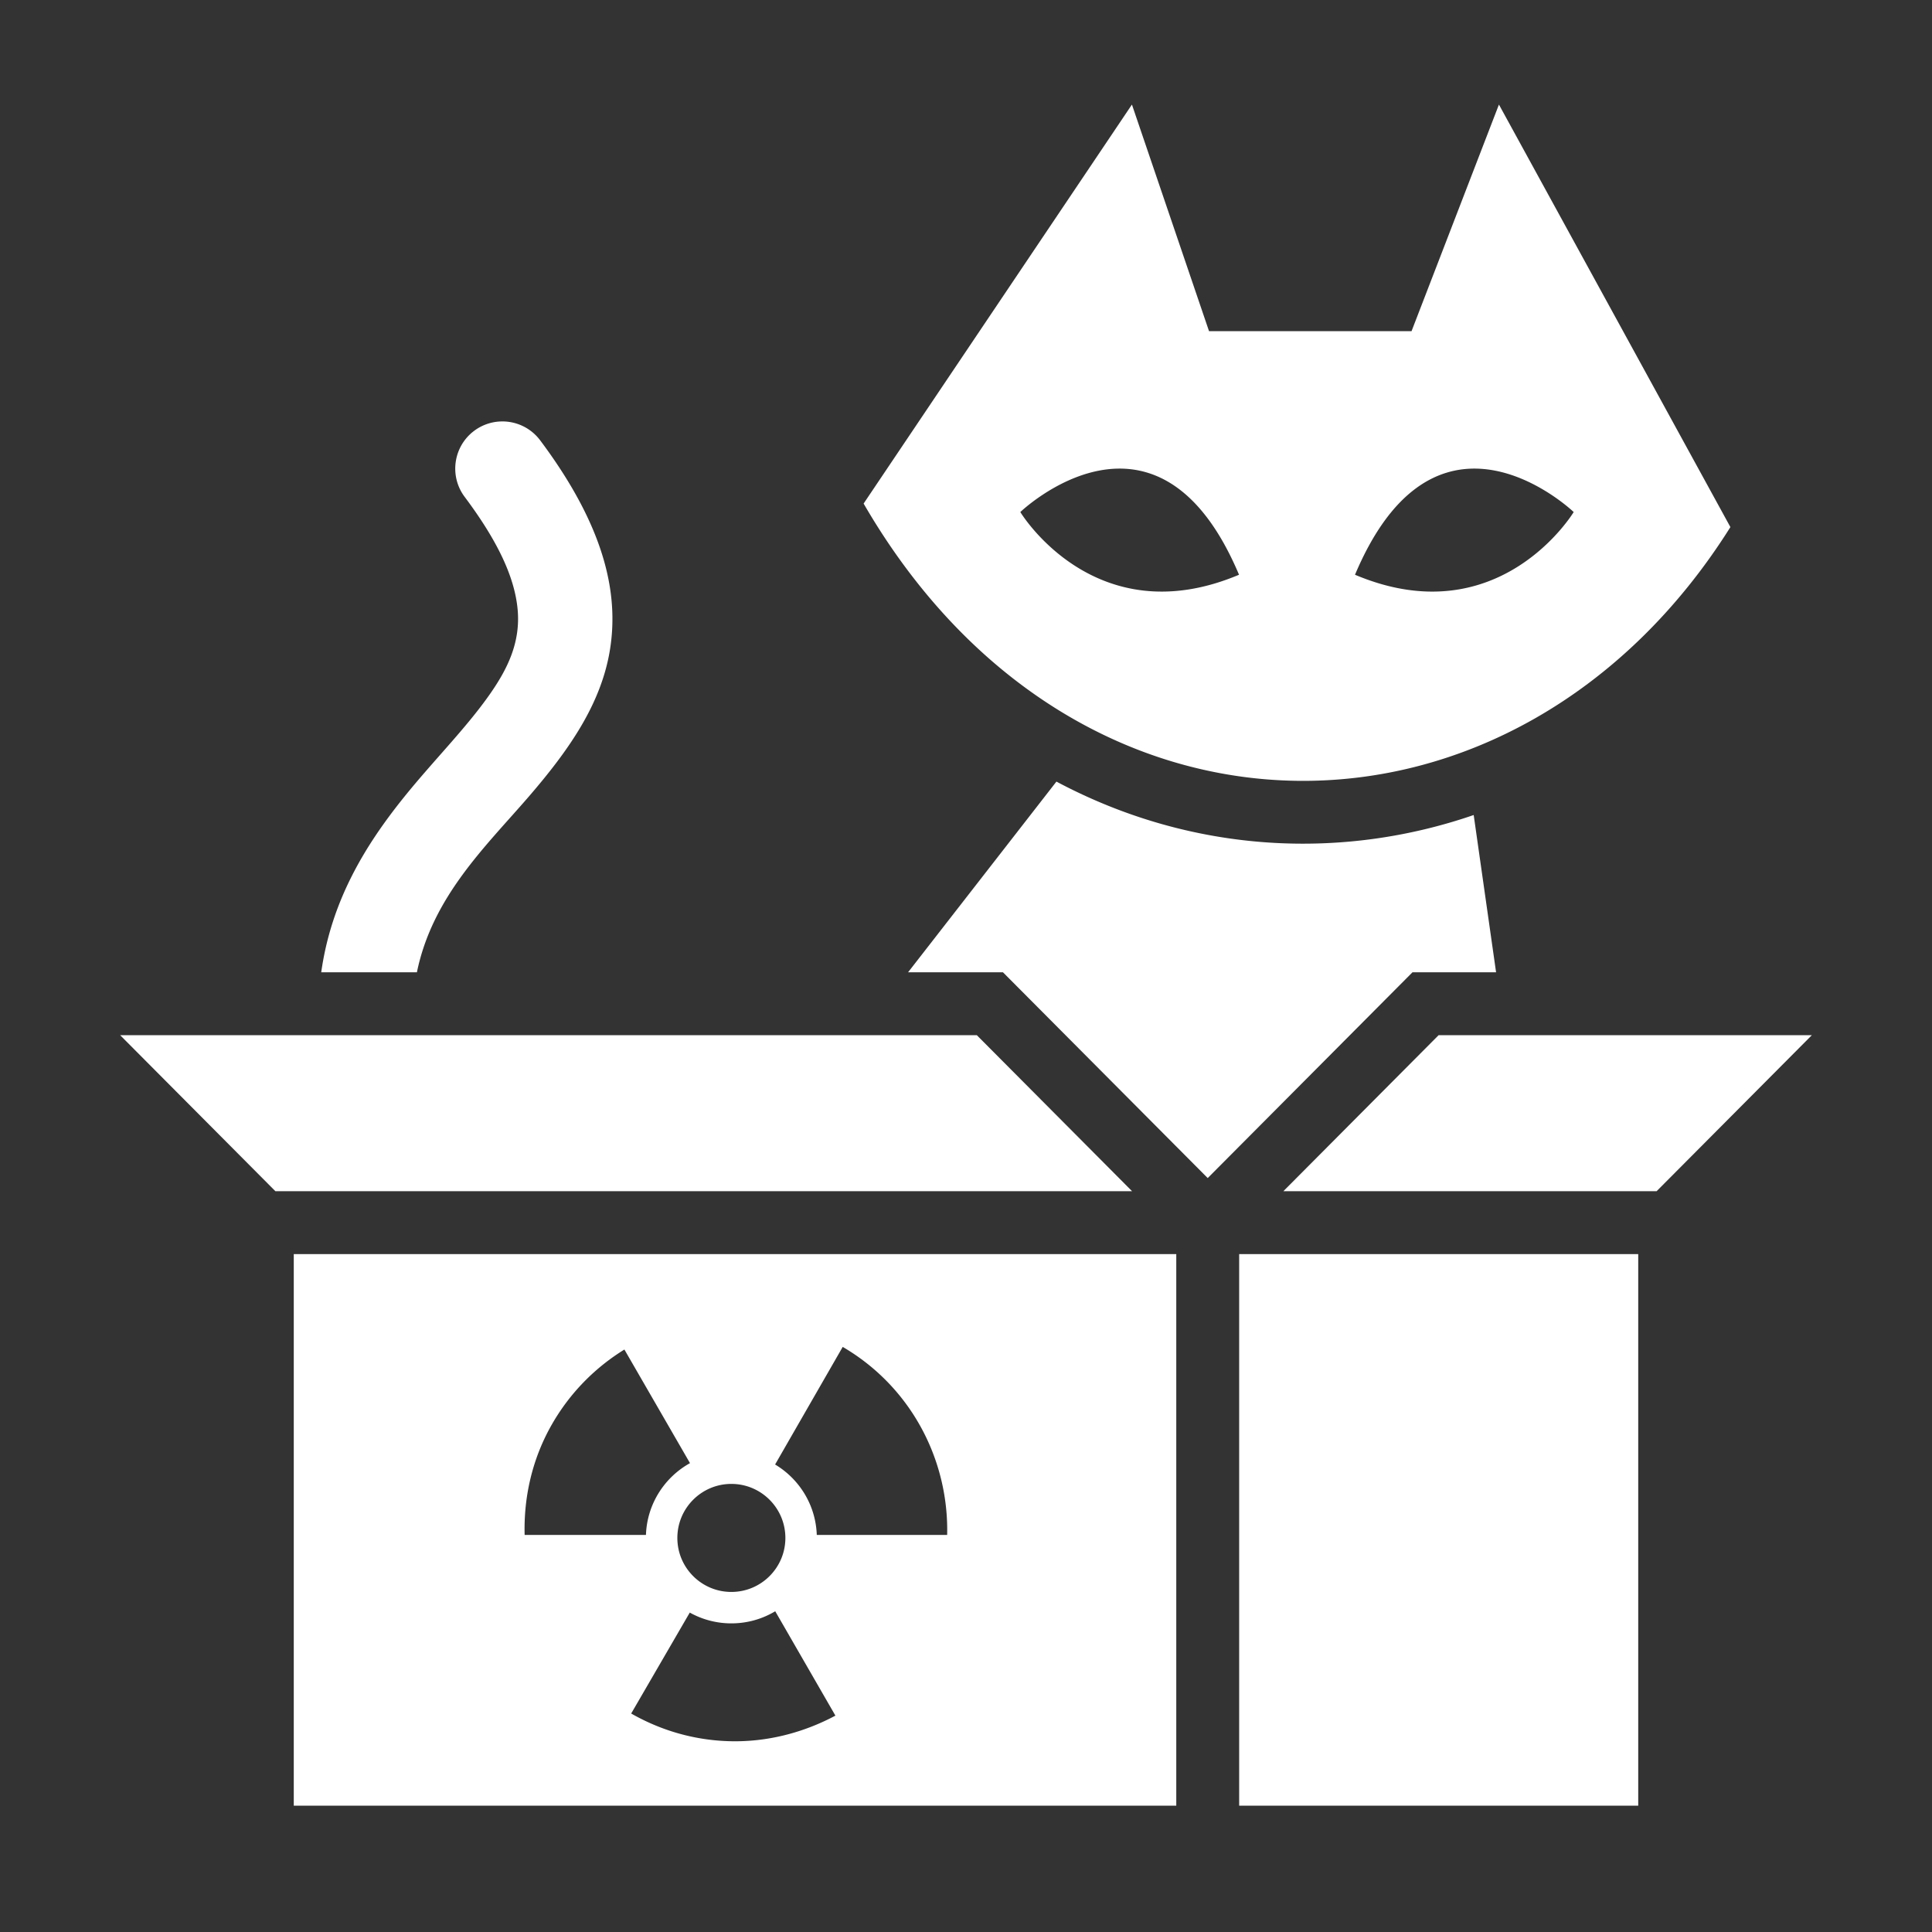 <svg xmlns="http://www.w3.org/2000/svg" viewBox="0 0 512 512" style="height: 512px; width: 512px;"><rect x="0" y="0" width="512" height="512" fill="#333333" stroke="none"/><g class="" transform="translate(0,0)" style=""><path d="m299.973 27.71-71.106 105.741c56.635 97.776 173.223 96.08 229.707 6.233L397.234 27.71l-23.162 60.055h-53.666zM132.525 111.7a12.439 12.439 0 0 0-6.873 2.478c-5.522 4.135-6.646 11.976-2.511 17.498 8.87 11.846 13.26 21.396 14.037 29.83.8 8.708-2.652 15.753-7.412 22.537-6.338 9.033-14.909 17.542-22.647 27.148-10.39 12.9-19.323 27.549-21.99 46.477h25.357c4.122-20.098 18.263-33.366 29.637-46.55 10.596-12.284 19.259-24.564 21.553-39.122 2.33-14.786-1.424-32.466-18.526-55.305a12.493 12.493 0 0 0-10.625-4.992zm163.246 12.5c10.812-.378 23.091 5.616 32.583 28.112-38.235 16.132-57.958-16.615-57.958-16.615s9.067-8.7 20.844-10.974a29.282 29.282 0 0 1 4.531-.524zm95.9 0a29.09 29.09 0 0 1 4.532.523c11.777 2.274 20.842 10.974 20.842 10.974s-19.72 32.747-57.955 16.616c9.491-22.497 21.77-28.49 32.582-28.114zm-111.708 82.93-39.315 50.538h25.147l54.262 54.531 54.263-54.531h22.155l-5.932-41.678c-34.466 11.876-74.24 10.481-110.58-8.86zM31.84 274.333l41.142 41.348H300.01l-41.145-41.348zm349.408 0-41.143 41.348h98.913l41.142-41.348zM77.852 332.348V478.52h233.873V332.348zm250.539 0V478.52h105.757V332.348zm-105.063 24.595c18.23 10.66 28.14 30.08 27.678 49.827h-34.553c-.274-7.933-4.637-14.835-11.045-18.663zm-57.857.696c5.793 10.036 11.59 20.072 17.384 30.107-6.748 3.744-11.386 10.835-11.67 19.024h-32.15c-.26-9.987 1.972-20.196 7.334-29.483 4.806-8.324 11.458-14.93 19.102-19.648zm28.347 35.613c7.9 0 14.315 6.413 14.315 14.318 0 7.9-6.415 14.31-14.315 14.31-7.9 0-14.312-6.41-14.312-14.31 0-7.905 6.412-14.318 14.312-14.318zM205.443 427l15.948 27.66c-8.576 4.58-18.21 7.03-27.96 6.78-8.942-.23-17.854-2.6-26.161-7.34l15.527-26.75a22.56 22.56 0 0 0 11.021 2.86c4.25 0 8.226-1.17 11.625-3.21z" fill="#ffffff" fill-opacity="1"></path></g></svg>